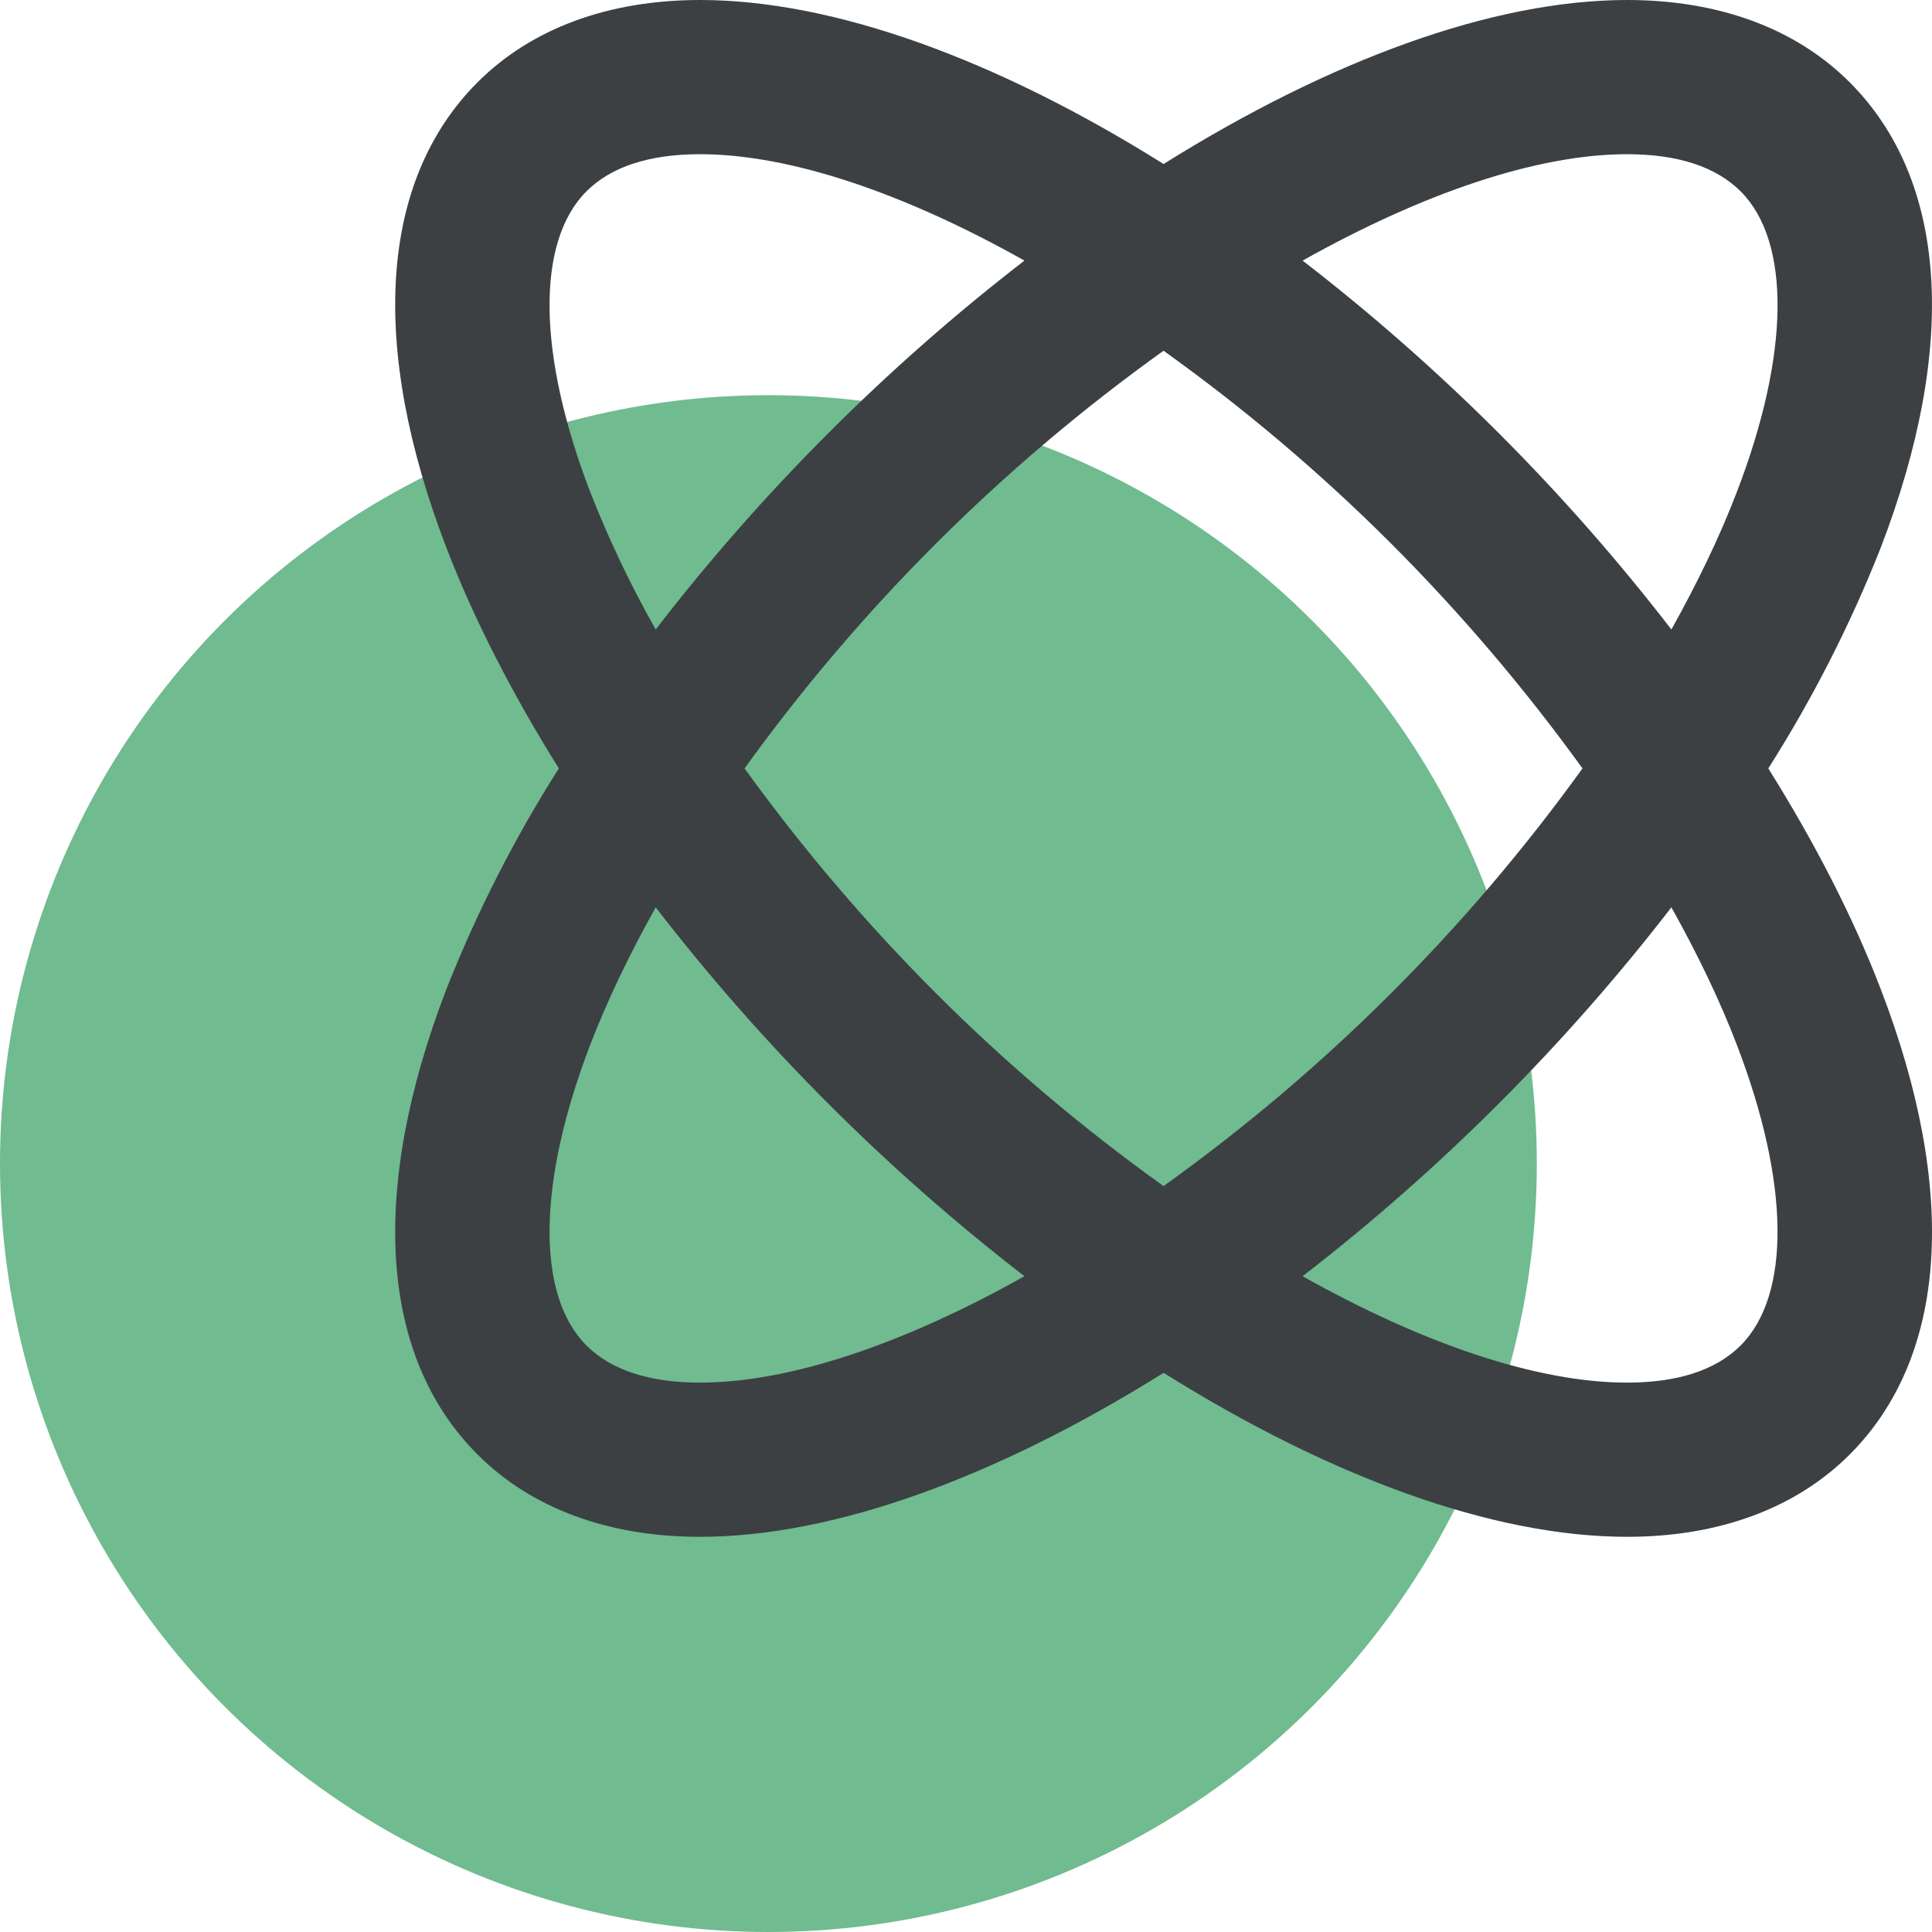 <svg width="44" height="44" viewBox="0 0 44 44" fill="none" xmlns="http://www.w3.org/2000/svg">
<g clip-path="url(#clip0_1260_2)">
<circle cx="17.5" cy="26.5" r="17.5" fill="#70BB90"/>
<path d="M10.875 33.125C12.101 34.352 13.853 35 15.944 35C19.003 35 22.713 33.634 26.5 31.265C30.286 33.636 33.998 35 37.057 35C39.146 35 40.899 34.352 42.126 33.125C44.354 30.896 44.604 27.131 42.83 22.52C42.202 20.884 41.331 19.193 40.272 17.5C41.281 15.911 42.138 14.23 42.83 12.48C44.604 7.869 44.352 4.102 42.126 1.875C40.9 0.648 39.148 0 37.057 0C33.998 0 30.288 1.366 26.5 3.735C22.715 1.364 19.003 0 15.944 0C13.855 0 12.102 0.648 10.875 1.875C8.647 4.104 8.396 7.869 10.169 12.48C10.8 14.116 11.669 15.807 12.727 17.5C11.718 19.089 10.862 20.77 10.169 22.52C8.396 27.131 8.647 30.896 10.875 33.125ZM39.55 23.781C40.76 26.924 40.793 29.49 39.642 30.642C39.08 31.204 38.21 31.488 37.055 31.488C35.006 31.488 32.409 30.605 29.666 29.065C32.812 26.634 35.634 23.811 38.065 20.664C38.655 21.72 39.159 22.764 39.55 23.781ZM26.499 27.012C24.666 25.701 22.943 24.243 21.347 22.652C19.748 21.055 18.28 19.332 16.957 17.5C19.6 13.832 22.823 10.619 26.499 7.988C28.332 9.299 30.055 10.757 31.651 12.348C33.249 13.945 34.717 15.668 36.04 17.5C33.398 21.168 30.175 24.381 26.499 27.012ZM37.055 3.512C38.209 3.512 39.078 3.796 39.642 4.358C40.793 5.51 40.762 8.076 39.55 11.219C39.159 12.236 38.655 13.28 38.065 14.336C35.636 11.188 32.813 8.365 29.666 5.935C32.409 4.397 35.006 3.512 37.055 3.512ZM13.447 11.219C12.238 8.076 12.204 5.51 13.356 4.358C13.918 3.796 14.787 3.512 15.942 3.512C17.991 3.512 20.588 4.395 23.331 5.935C20.184 8.365 17.362 11.188 14.933 14.336C14.365 13.333 13.869 12.291 13.447 11.219ZM13.447 23.781C13.839 22.764 14.343 21.72 14.933 20.664C17.362 23.812 20.184 26.635 23.331 29.065C20.587 30.605 17.991 31.488 15.942 31.488C14.789 31.488 13.92 31.204 13.356 30.642C12.204 29.49 12.238 26.924 13.447 23.781Z" fill="#3C4043"/>
</g>
<defs>
<clipPath id="clip0_1260_2">
<rect width="44" height="44" fill="white"/>
</clipPath>
</defs>
</svg>
